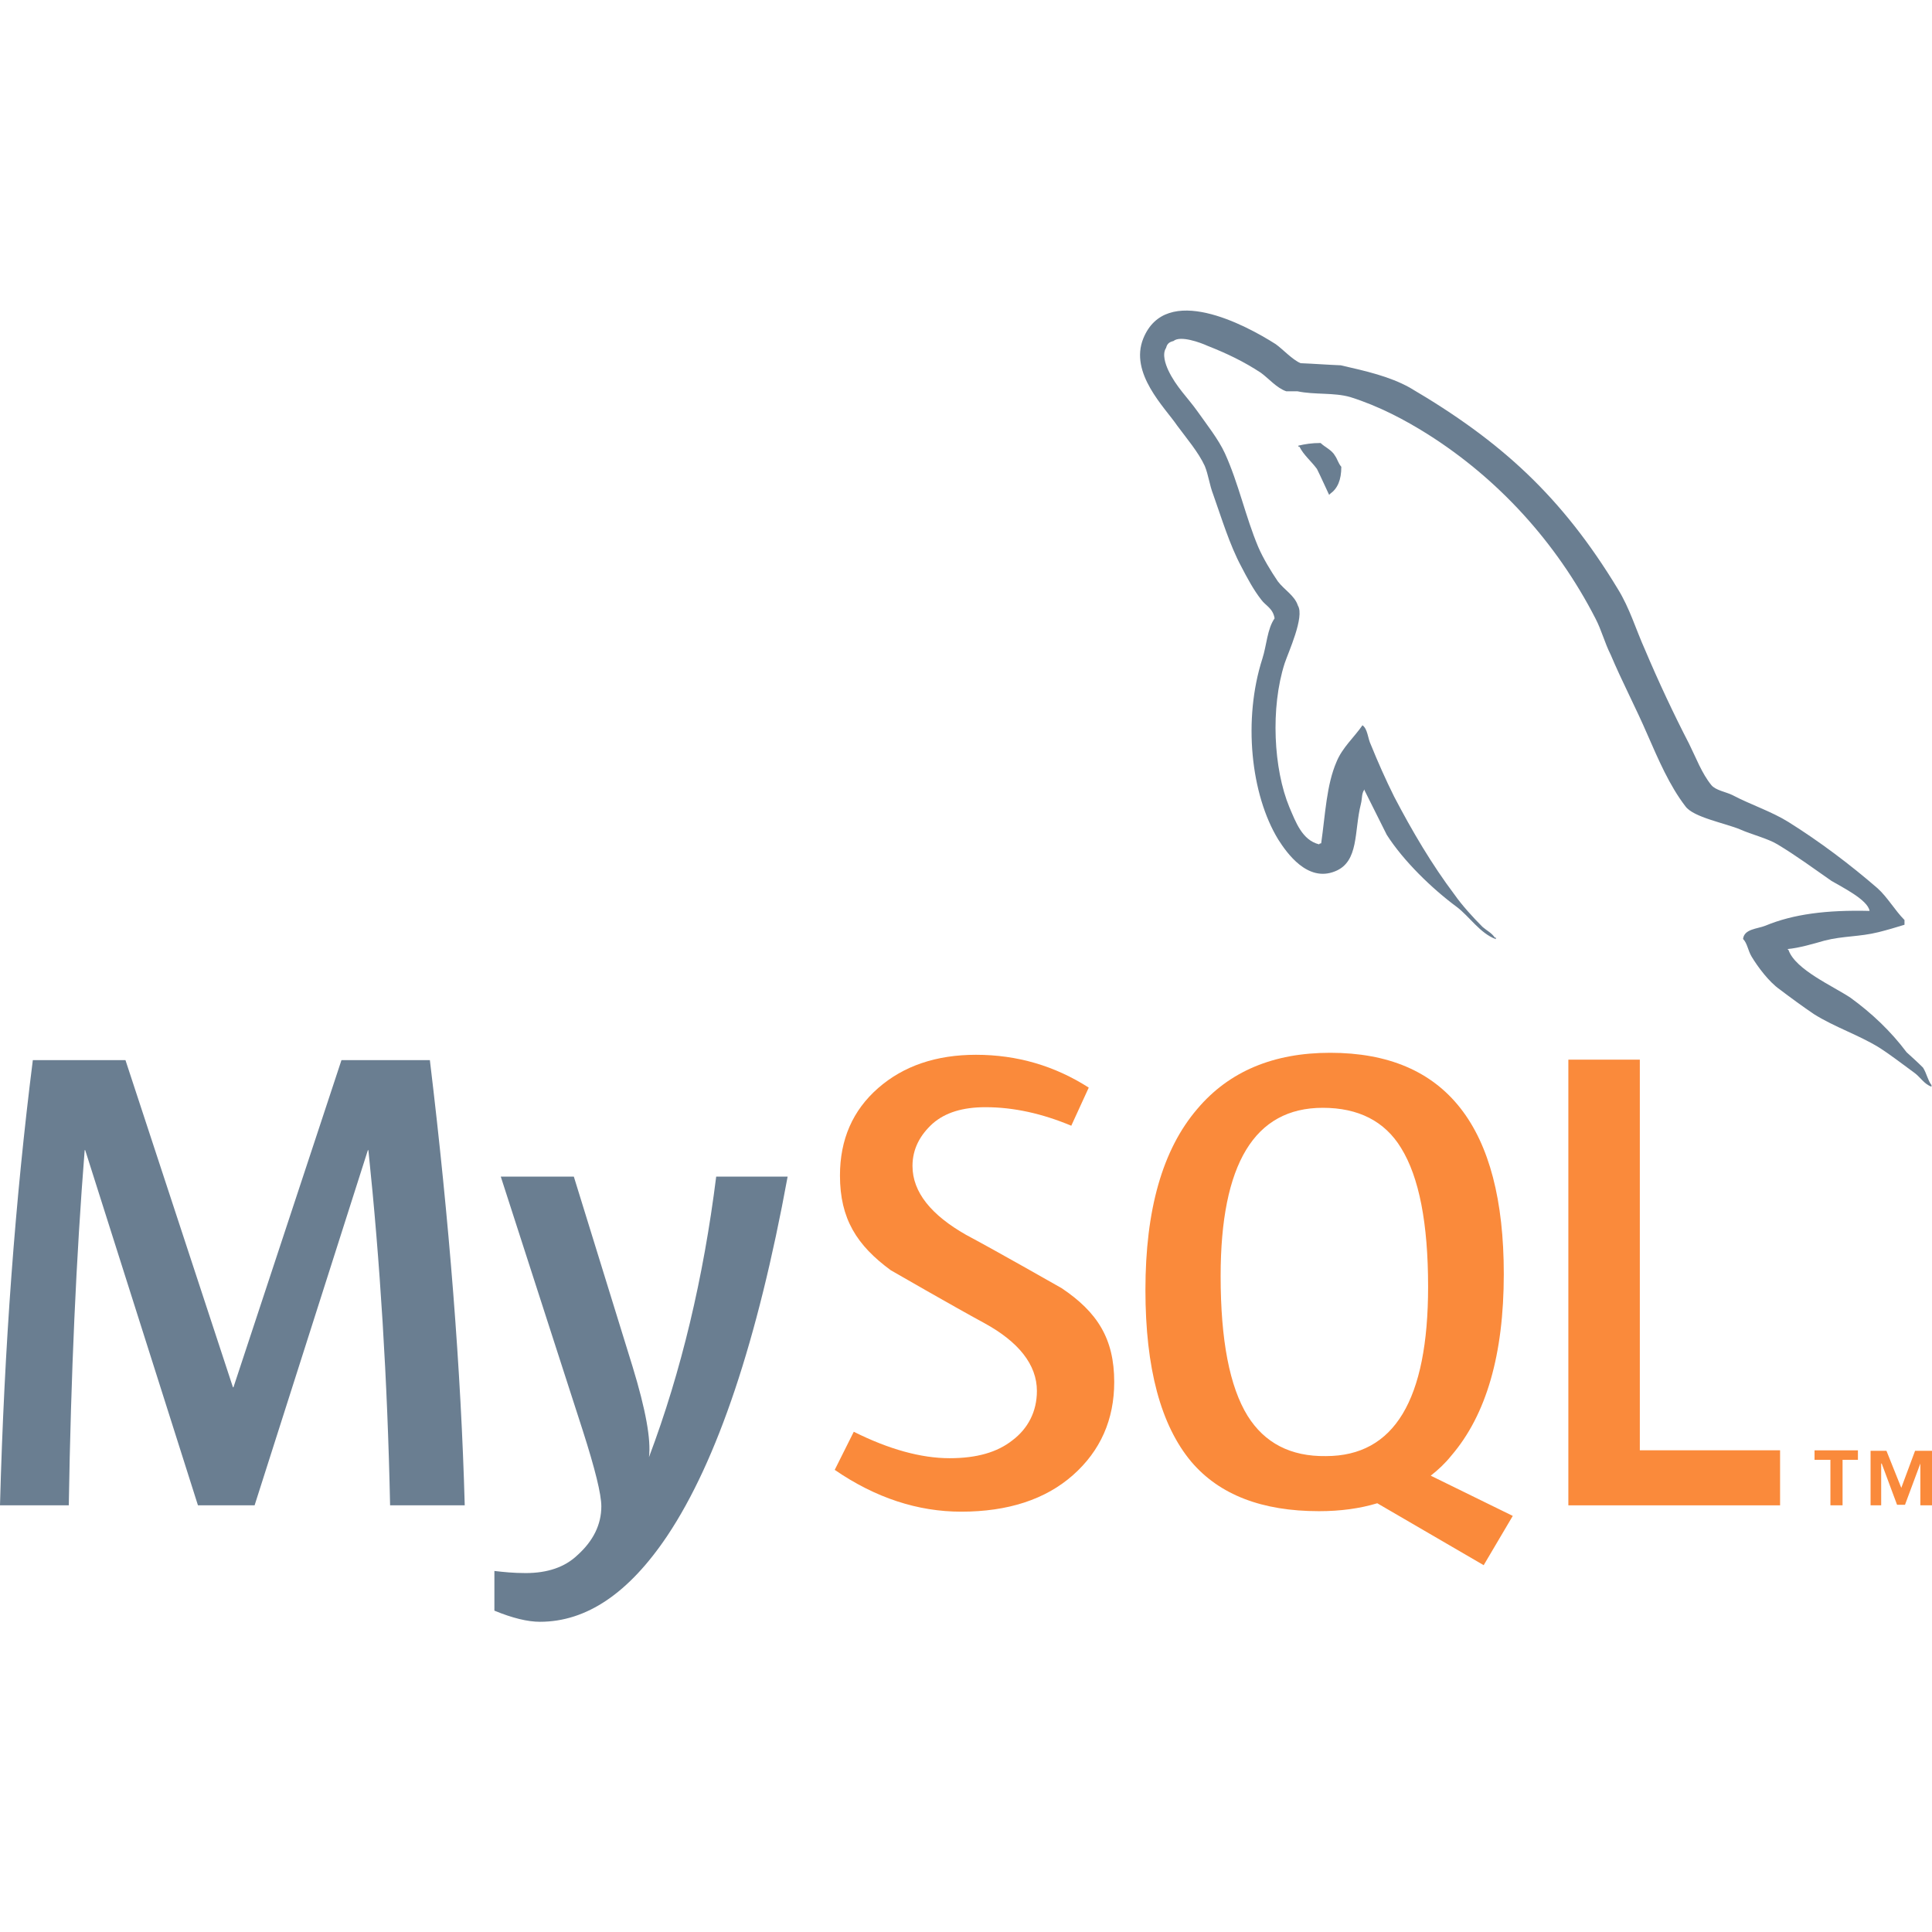 <?xml version="1.0" encoding="utf-8"?>
<!-- Generator: Adobe Illustrator 26.5.0, SVG Export Plug-In . SVG Version: 6.00 Build 0)  -->
<svg version="1.1" id="Layer_1" xmlns="http://www.w3.org/2000/svg" xmlns:xlink="http://www.w3.org/1999/xlink" x="0px" y="0px"
	 viewBox="0 0 512 512" style="enable-background:new 0 0 512 512;" xml:space="preserve">
<style type="text/css">
	.st0{fill:#6A7E91;}
	.st1{fill:#FA8A3B;}
	.st2{fill-rule:evenodd;clip-rule:evenodd;fill:#FA8A3B;}
	.st3{fill-rule:evenodd;clip-rule:evenodd;fill:#6A7E91;}
</style>
<g id="XMLID_1_">
	<path id="XMLID_4_" class="st0" d="M123.16,398.93h-19.78c-0.7-33.39-2.67-64.67-5.75-94.12h-0.14l-30.02,94.12H52.46L22.58,304.8
		h-0.14c-2.24,28.2-3.65,59.62-4.21,94.12H0c1.12-41.94,4.07-81.36,8.7-117.97h24.55l28.48,86.69h0.14l28.62-86.69h23.43
		C119.09,323.88,122.18,363.3,123.16,398.93"/>
	<path id="XMLID_18_" class="st0" d="M208.73,311.82c-8,43.63-18.66,75.33-31.84,95.11c-10.24,15.29-21.46,22.86-33.81,22.86
		c-3.23,0-7.29-0.98-12.06-2.95v-10.52c2.38,0.28,5.05,0.56,8.28,0.56c5.75,0,10.38-1.54,13.75-4.77c4.21-3.79,6.31-8.14,6.31-12.91
		c0-3.23-1.68-9.96-4.91-20.06l-21.74-67.33h19.36l15.57,50.36c3.51,11.5,4.91,19.36,4.35,23.99c8.56-22.72,14.45-47.55,17.81-74.35
		L208.73,311.82L208.73,311.82z"/>
	<polygon id="XMLID_19_" class="st1" points="471.74,398.93 415.63,398.93 415.63,280.82 434.57,280.82 434.57,384.34 
		471.74,384.34 	"/>
	<path id="XMLID_25_" class="st2" d="M400.9,401.73l-21.74-10.66c1.96-1.54,3.79-3.23,5.47-5.33c9.26-10.8,13.89-26.79,13.89-48.11
		c0-39-15.29-58.63-46.01-58.63c-15.01,0-26.79,4.91-35.21,14.87c-9.26,10.8-13.75,26.79-13.75,47.97c0,20.76,4.07,35.91,12.2,45.59
		c7.43,8.7,18.66,13.05,33.81,13.05c5.61,0,10.8-0.7,15.43-2.1l28.2,16.41L400.9,401.73z M330.63,375.22
		c-4.77-7.72-7.15-20.06-7.15-37.03c0-29.74,8.98-44.61,27.07-44.61c9.4,0,16.41,3.51,20.76,10.66c4.77,7.72,7.15,19.92,7.15,36.75
		c0,30.02-8.98,44.89-27.07,44.89C341.99,386.02,335.11,382.38,330.63,375.22"/>
	<path id="XMLID_26_" class="st1" d="M295.28,366.24c0,9.96-3.65,18.24-10.94,24.69c-7.29,6.45-17.25,9.68-29.6,9.68
		c-11.5,0-22.72-3.65-33.53-11.08l5.05-10.1c9.26,4.63,17.81,7.01,25.39,7.01c7.15,0,12.62-1.54,16.69-4.77
		c4.07-3.09,6.45-7.57,6.45-13.05c0-7.01-4.91-13.05-13.89-17.96c-8.28-4.49-24.83-14.03-24.83-14.03
		c-8.98-6.59-13.47-13.61-13.47-25.11c0-9.54,3.37-17.25,10.1-23.15s15.43-8.84,25.95-8.84c10.94,0,20.9,2.95,29.88,8.7l-4.63,10.1
		c-7.72-3.23-15.29-4.91-22.72-4.91c-6.03,0-10.66,1.4-14.03,4.35c-3.23,2.95-5.33,6.59-5.33,11.22c0,7.01,5.05,13.05,14.17,18.24
		c8.42,4.49,25.39,14.17,25.39,14.17C290.79,347.73,295.28,354.74,295.28,366.24"/>
	<path id="XMLID_27_" class="st3" d="M495.45,241.4c-11.36-0.28-20.2,0.84-27.63,3.93c-2.1,0.84-5.61,0.84-5.89,3.51
		c1.12,1.12,1.26,2.95,2.24,4.63c1.68,2.81,4.63,6.73,7.43,8.7c2.95,2.24,6.03,4.49,9.12,6.59c5.61,3.51,11.78,5.47,17.25,8.84
		c3.09,1.96,6.31,4.49,9.4,6.73c1.54,1.12,2.52,2.95,4.49,3.65v-0.42c-0.98-1.26-1.26-3.09-2.24-4.63c-1.4-1.4-2.81-2.67-4.35-4.07
		c-4.21-5.61-9.26-10.38-14.87-14.45c-4.63-3.09-14.59-7.43-16.41-12.62l-0.28-0.28c3.09-0.28,6.87-1.4,9.82-2.24
		c4.91-1.26,9.26-0.98,14.31-2.24c2.24-0.56,4.63-1.26,6.87-1.96v-1.26c-2.52-2.52-4.49-6.03-7.15-8.42
		c-7.29-6.31-15.29-12.34-23.57-17.53c-4.49-2.81-10.1-4.63-14.87-7.15c-1.68-0.84-4.49-1.26-5.61-2.67
		c-2.52-3.09-4.07-7.29-5.89-10.94c-4.07-7.86-8.14-16.55-11.64-24.83c-2.52-5.61-4.07-11.08-7.29-16.27
		c-14.73-24.27-30.72-39-55.13-53.3c-5.33-2.95-11.5-4.35-18.24-5.89c-3.51-0.14-7.15-0.42-10.66-0.56
		c-2.24-0.98-4.63-3.65-6.59-5.05c-8.14-5.19-29.04-16.27-35.07-1.54c-3.79,9.26,5.75,18.38,8.98,23.15
		c2.38,3.23,5.61,7.01,7.29,10.66c0.98,2.38,1.26,5.05,2.24,7.57c2.24,6.31,4.35,13.33,7.43,19.08c1.54,2.95,3.23,6.17,5.33,8.84
		c1.12,1.54,3.09,2.24,3.51,4.91c-1.96,2.81-2.1,7.15-3.23,10.66c-5.19,16.13-3.09,36.05,4.21,47.97
		c2.24,3.51,7.72,11.36,15.01,8.42c6.45-2.52,5.05-10.66,6.87-17.81c0.42-1.68,0.14-2.81,0.98-3.93v0.28
		c1.96,3.93,3.93,7.86,5.89,11.78c4.49,7.01,12.06,14.31,18.52,19.08c3.37,2.52,6.17,7.01,10.38,8.56v-0.42h-0.28
		c-0.84-1.26-2.1-1.82-3.23-2.81c-2.52-2.52-5.47-5.75-7.43-8.56c-6.03-8-11.22-16.83-15.99-25.95c-2.24-4.49-4.35-9.26-6.17-13.75
		c-0.84-1.68-0.84-4.21-2.24-5.19c-2.1,3.09-5.33,5.89-6.87,9.68c-2.67,6.17-2.95,13.75-4.07,21.6c-0.56,0.14-0.28,0-0.56,0.28
		c-4.49-1.12-6.17-5.89-7.86-9.82c-4.21-10.1-5.05-26.37-1.26-38.15c0.98-2.95,5.33-12.34,3.51-15.29
		c-0.84-2.67-3.65-4.21-5.33-6.45c-1.82-2.67-3.93-6.17-5.19-9.12c-3.37-8-5.19-16.83-8.84-24.83c-1.68-3.65-4.77-7.57-7.15-10.94
		c-2.67-3.79-5.75-6.59-7.86-11.08c-0.7-1.54-1.68-4.21-0.56-5.89c0.28-1.12,0.84-1.54,1.96-1.82c1.82-1.54,7.15,0.42,8.98,1.26
		c5.33,2.1,9.68,4.21,14.17,7.15c1.96,1.4,4.21,4.07,6.73,4.91h2.95c4.63,0.98,9.68,0.28,14.03,1.54
		c7.57,2.38,14.45,6.03,20.48,9.82c18.66,11.78,34.09,28.62,44.47,48.82c1.68,3.23,2.38,6.31,4.07,9.68
		c2.95,7.01,6.73,14.17,9.68,21.04c2.95,6.73,5.89,13.61,10.1,19.08c2.1,2.95,10.66,4.49,14.59,6.17c2.81,1.26,7.29,2.38,9.82,3.93
		c4.91,2.95,9.68,6.45,14.31,9.68C487.87,234.95,495.03,238.45,495.45,241.4"/>
	<path id="XMLID_28_" class="st3" d="M349.98,117.4c-2.38,0-4.07,0.28-5.89,0.7v0.28h0.28c1.12,2.24,3.09,3.79,4.63,5.89
		c1.12,2.24,2.1,4.49,3.23,6.87l0.28-0.28c1.96-1.4,2.95-3.65,2.95-7.15c-0.84-0.98-0.98-1.96-1.68-2.95
		C352.93,119.22,351.11,118.52,349.98,117.4"/>
	<path id="XMLID_31_" class="st1" d="M509.05,398.93H512v-14.45h-4.49l-3.65,9.82l-3.93-9.82h-4.21v14.45h2.81v-11.08h0.14
		l4.07,10.94h2.1l4.07-10.94v11.08H509.05z M485.21,398.93h3.09v-12.06h4.07v-2.52h-11.5v2.52h4.21v12.06H485.21z"/>
</g>
</svg>
